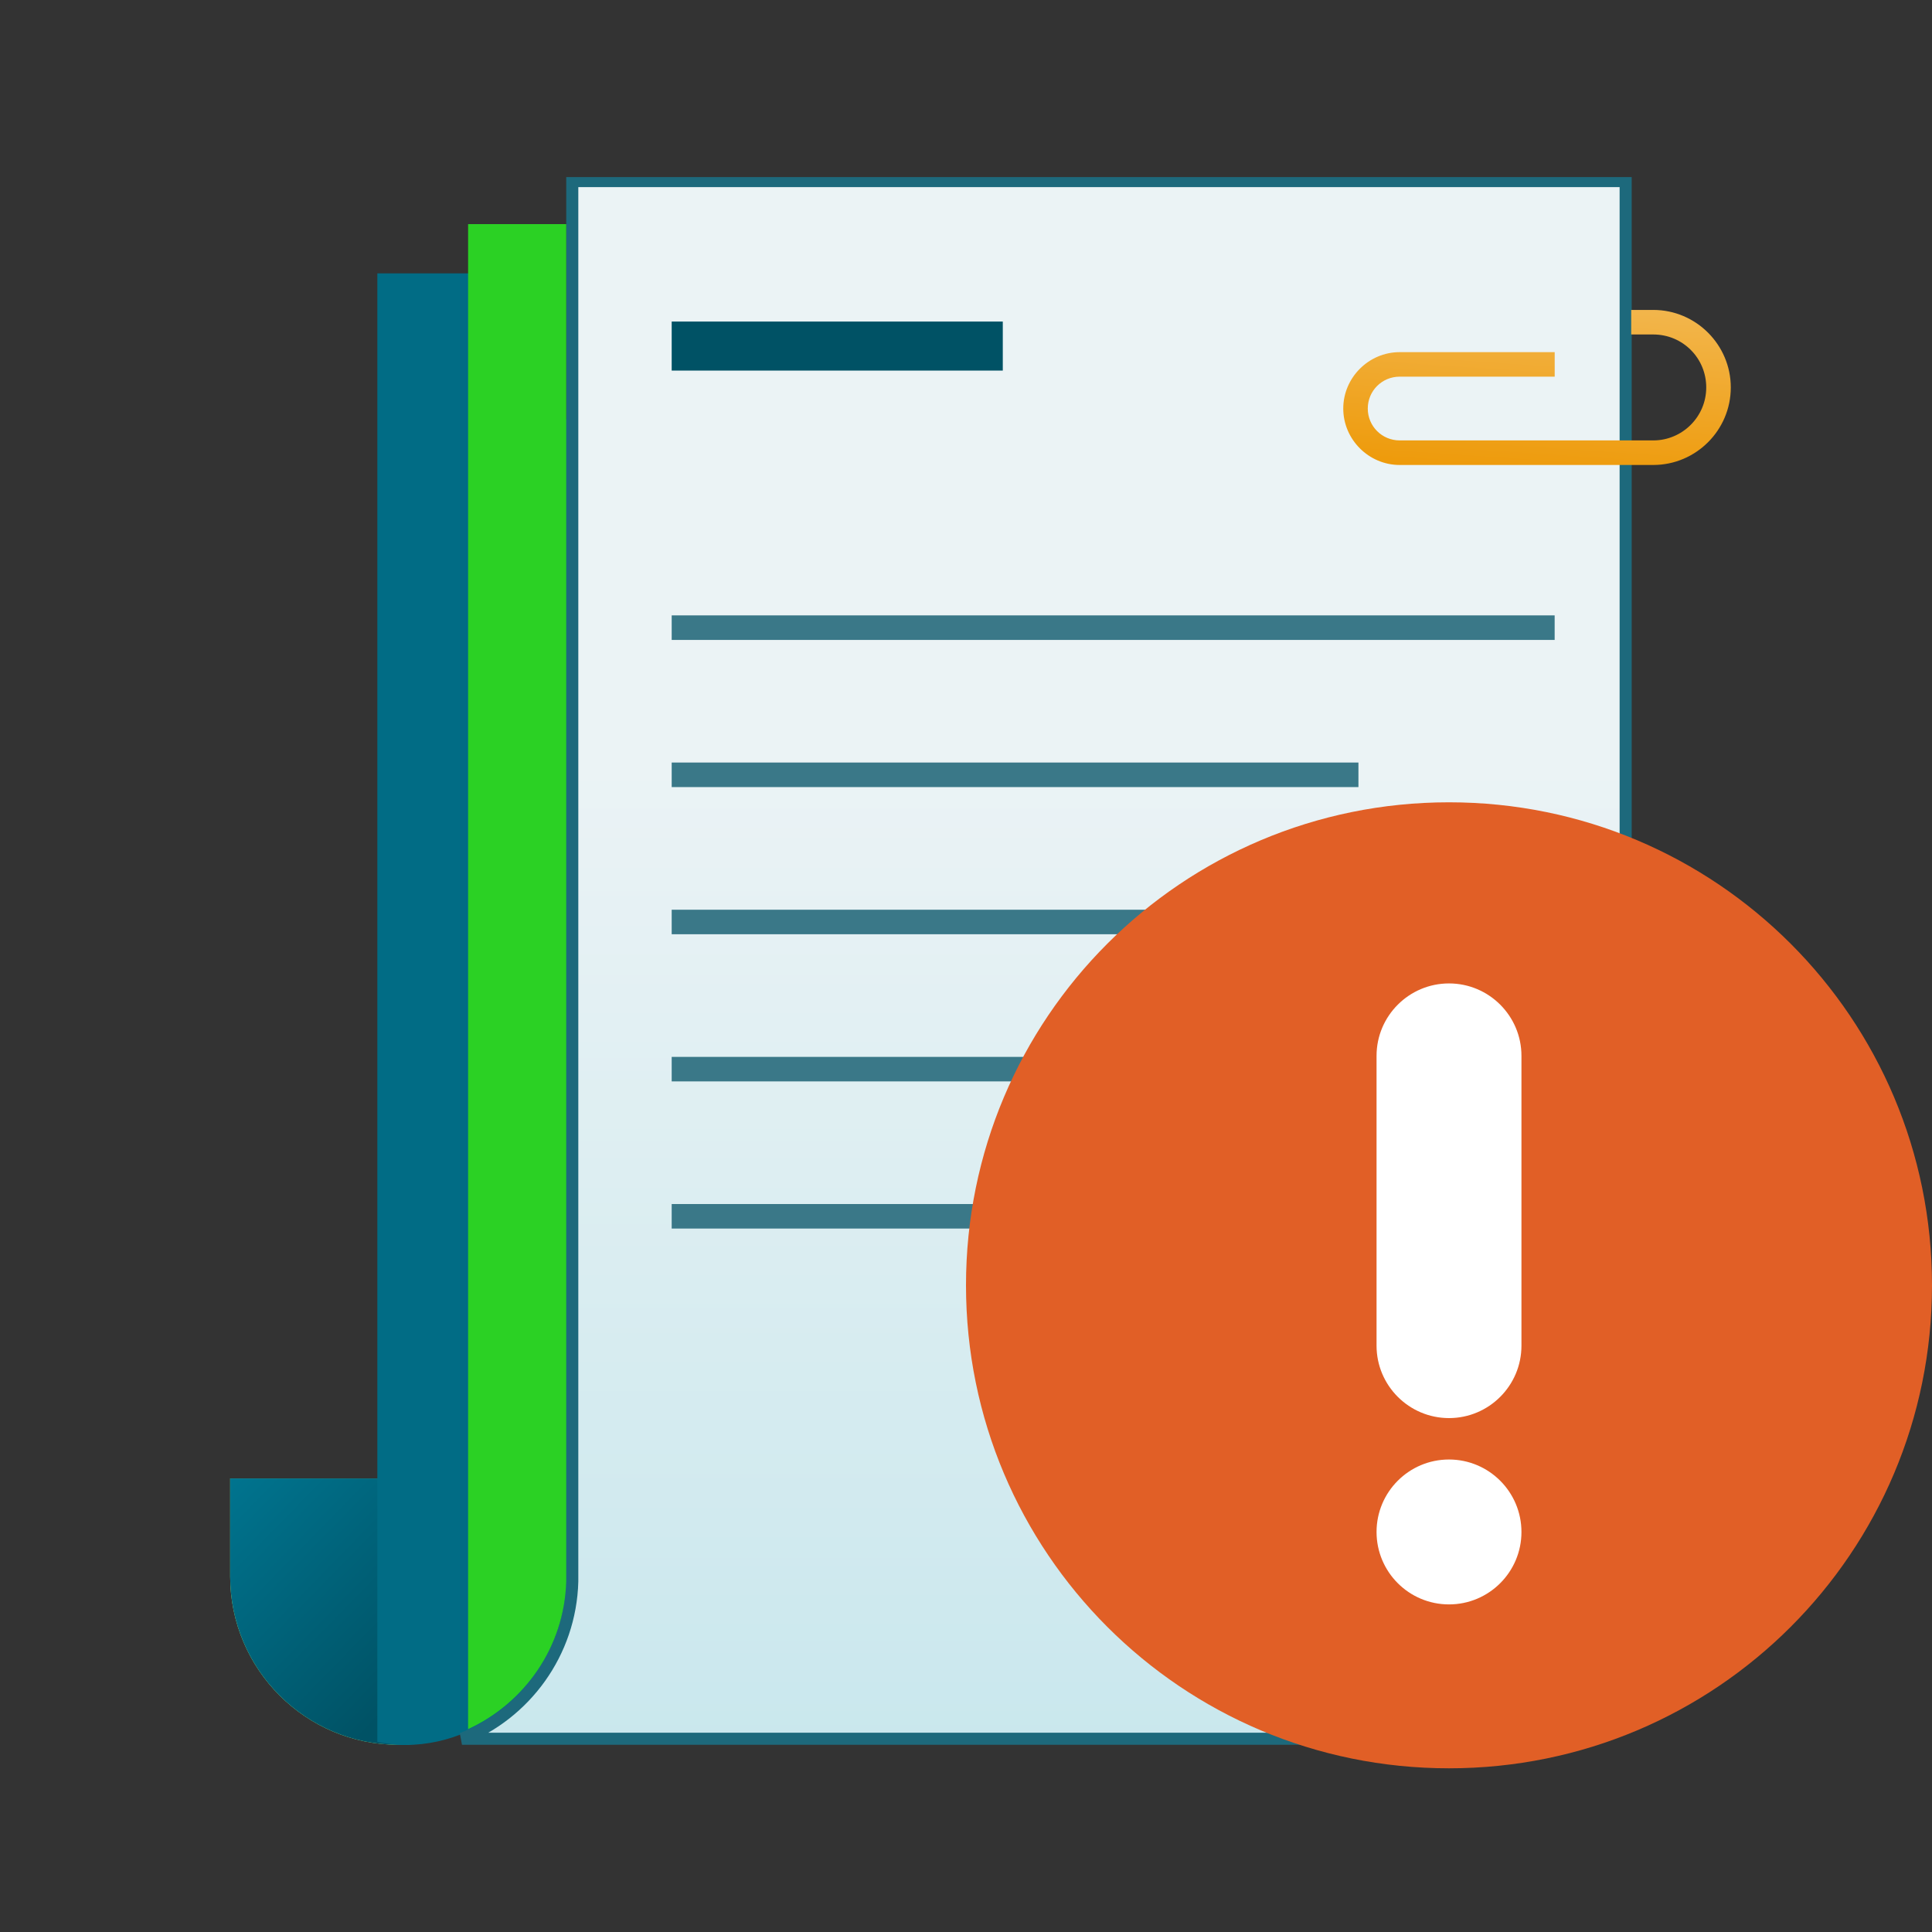 <svg width="48" height="48" viewBox="0 0 48 48" fill="none" xmlns="http://www.w3.org/2000/svg">
<rect x="0" y="0" width="48" height="48" fill="#333333" stroke="none"/>
<g clip-path="url(#clip0_8970_829)">
<path d="M14.079 36.731H5.719V39.169C5.719 41.472 7.596 43.349 9.899 43.349C12.203 43.349 14.079 41.472 14.079 39.169V36.731Z" fill="url(#paint0_linear_8970_829)"/>
<path d="M14.079 36.731H5.719V39.169C5.719 41.472 7.596 43.349 9.899 43.349C12.203 43.349 14.079 41.472 14.079 39.169V36.731Z" fill="url(#paint1_linear_8970_829)"/>
<path d="M14.079 36.731H5.719V39.169C5.719 41.472 7.596 43.349 9.899 43.349C12.203 43.349 14.079 41.472 14.079 39.169V36.731Z" fill="url(#paint2_linear_8970_829)"/>
<path d="M10.057 43.354C12.293 43.354 14.093 41.413 14.093 39.03L24 25.817L11.728 6.792H9.375V43.279C9.599 43.316 9.822 43.354 10.057 43.354Z" fill="#016C85"/>
<path d="M40.389 4.499V39.083C40.389 41.341 38.579 43.163 36.333 43.199H11.478C13.049 42.579 14.17 41.066 14.218 39.294V4.499H40.389Z" fill="url(#paint3_linear_8970_829)" stroke="#1D697C" stroke-width="0.3"/>
<path d="M27.656 39.676H38.211V37.239H27.656V39.676Z" fill="#2BD124"/>
<path d="M31.312 26.258H16.688V26.867H31.312V26.258Z" fill="#3A7888"/>
<path d="M31.3 22.602H16.688V23.211H31.312V22.602H31.3Z" fill="#3A7888"/>
<path d="M33.75 18.945H16.688V19.555H33.75V18.945Z" fill="#3A7888"/>
<path d="M38.601 15.289H16.688V15.899H38.625V15.289H38.601Z" fill="#3A7888"/>
<path d="M38.613 29.914H16.688V30.523H38.625V29.914H38.613Z" fill="#3A7888"/>
<path d="M24.914 7.989H16.688V9.207H24.914V7.989Z" fill="#005265"/>
<path d="M41.075 11.552H34.774C34.006 11.552 33.373 10.918 33.373 10.15C33.373 9.382 34.006 8.749 34.774 8.749H38.626V9.358H34.774C34.336 9.358 33.982 9.711 33.982 10.15C33.982 10.589 34.336 10.942 34.774 10.942H41.075C41.794 10.942 42.391 10.357 42.391 9.626C42.391 8.895 41.806 8.31 41.075 8.31H40.527V7.7H41.075C42.136 7.7 43.001 8.566 43.001 9.626C43.001 10.687 42.136 11.552 41.075 11.552Z" fill="url(#paint4_linear_8970_829)"/>
<path d="M14.068 39.291V5.568H11.63V42.959C13.032 42.313 14.019 40.924 14.068 39.291Z" fill="#2BD124"/>
</g>
<path d="M48 31.933C48 25.298 42.634 19.933 36 19.933C29.366 19.933 24 25.298 24 31.933C24 38.567 29.366 43.933 36 43.933C42.634 43.933 48 38.567 48 31.933Z" fill="#E15F26"/>
<path d="M36 36.261C36.994 36.261 37.8 37.068 37.8 38.062C37.8 39.055 36.994 39.861 36 39.861C35.006 39.861 34.201 39.056 34.2 38.062C34.2 37.067 35.006 36.261 36 36.261ZM36 24.433C36.993 24.433 37.8 25.24 37.8 26.232V33.433C37.8 34.425 36.993 35.232 36 35.232C35.008 35.232 34.2 34.425 34.2 33.433V26.232C34.2 25.24 35.008 24.433 36 24.433Z" fill="white"/>
<defs>
<linearGradient id="paint0_linear_8970_829" x1="6.938" y1="39.067" x2="9.899" y2="43.349" gradientUnits="userSpaceOnUse">
<stop stop-color="#006880"/>
<stop offset="1" stop-color="#005265"/>
</linearGradient>
<linearGradient id="paint1_linear_8970_829" x1="5.349" y1="38.206" x2="13.166" y2="46.167" gradientUnits="userSpaceOnUse">
<stop stop-color="#BEEE62"/>
<stop offset="1" stop-color="#ADF89B"/>
</linearGradient>
<linearGradient id="paint2_linear_8970_829" x1="9.984" y1="42.136" x2="5.064" y2="37.321" gradientUnits="userSpaceOnUse">
<stop stop-color="#005265"/>
<stop offset="1" stop-color="#00748F"/>
</linearGradient>
<linearGradient id="paint3_linear_8970_829" x1="25.744" y1="19.024" x2="25.744" y2="50.102" gradientUnits="userSpaceOnUse">
<stop stop-color="#EBF3F5"/>
<stop offset="1" stop-color="#C0E4EB"/>
</linearGradient>
<linearGradient id="paint4_linear_8970_829" x1="35.578" y1="6.792" x2="35.194" y2="12.49" gradientUnits="userSpaceOnUse">
<stop stop-color="#F3B954"/>
<stop offset="0.956" stop-color="#ED9600"/>
</linearGradient>
<clipPath id="clip0_8970_829">
<rect width="39" height="39" fill="white" transform="translate(4.5 4.399)"/>
</clipPath>
</defs>
</svg>
